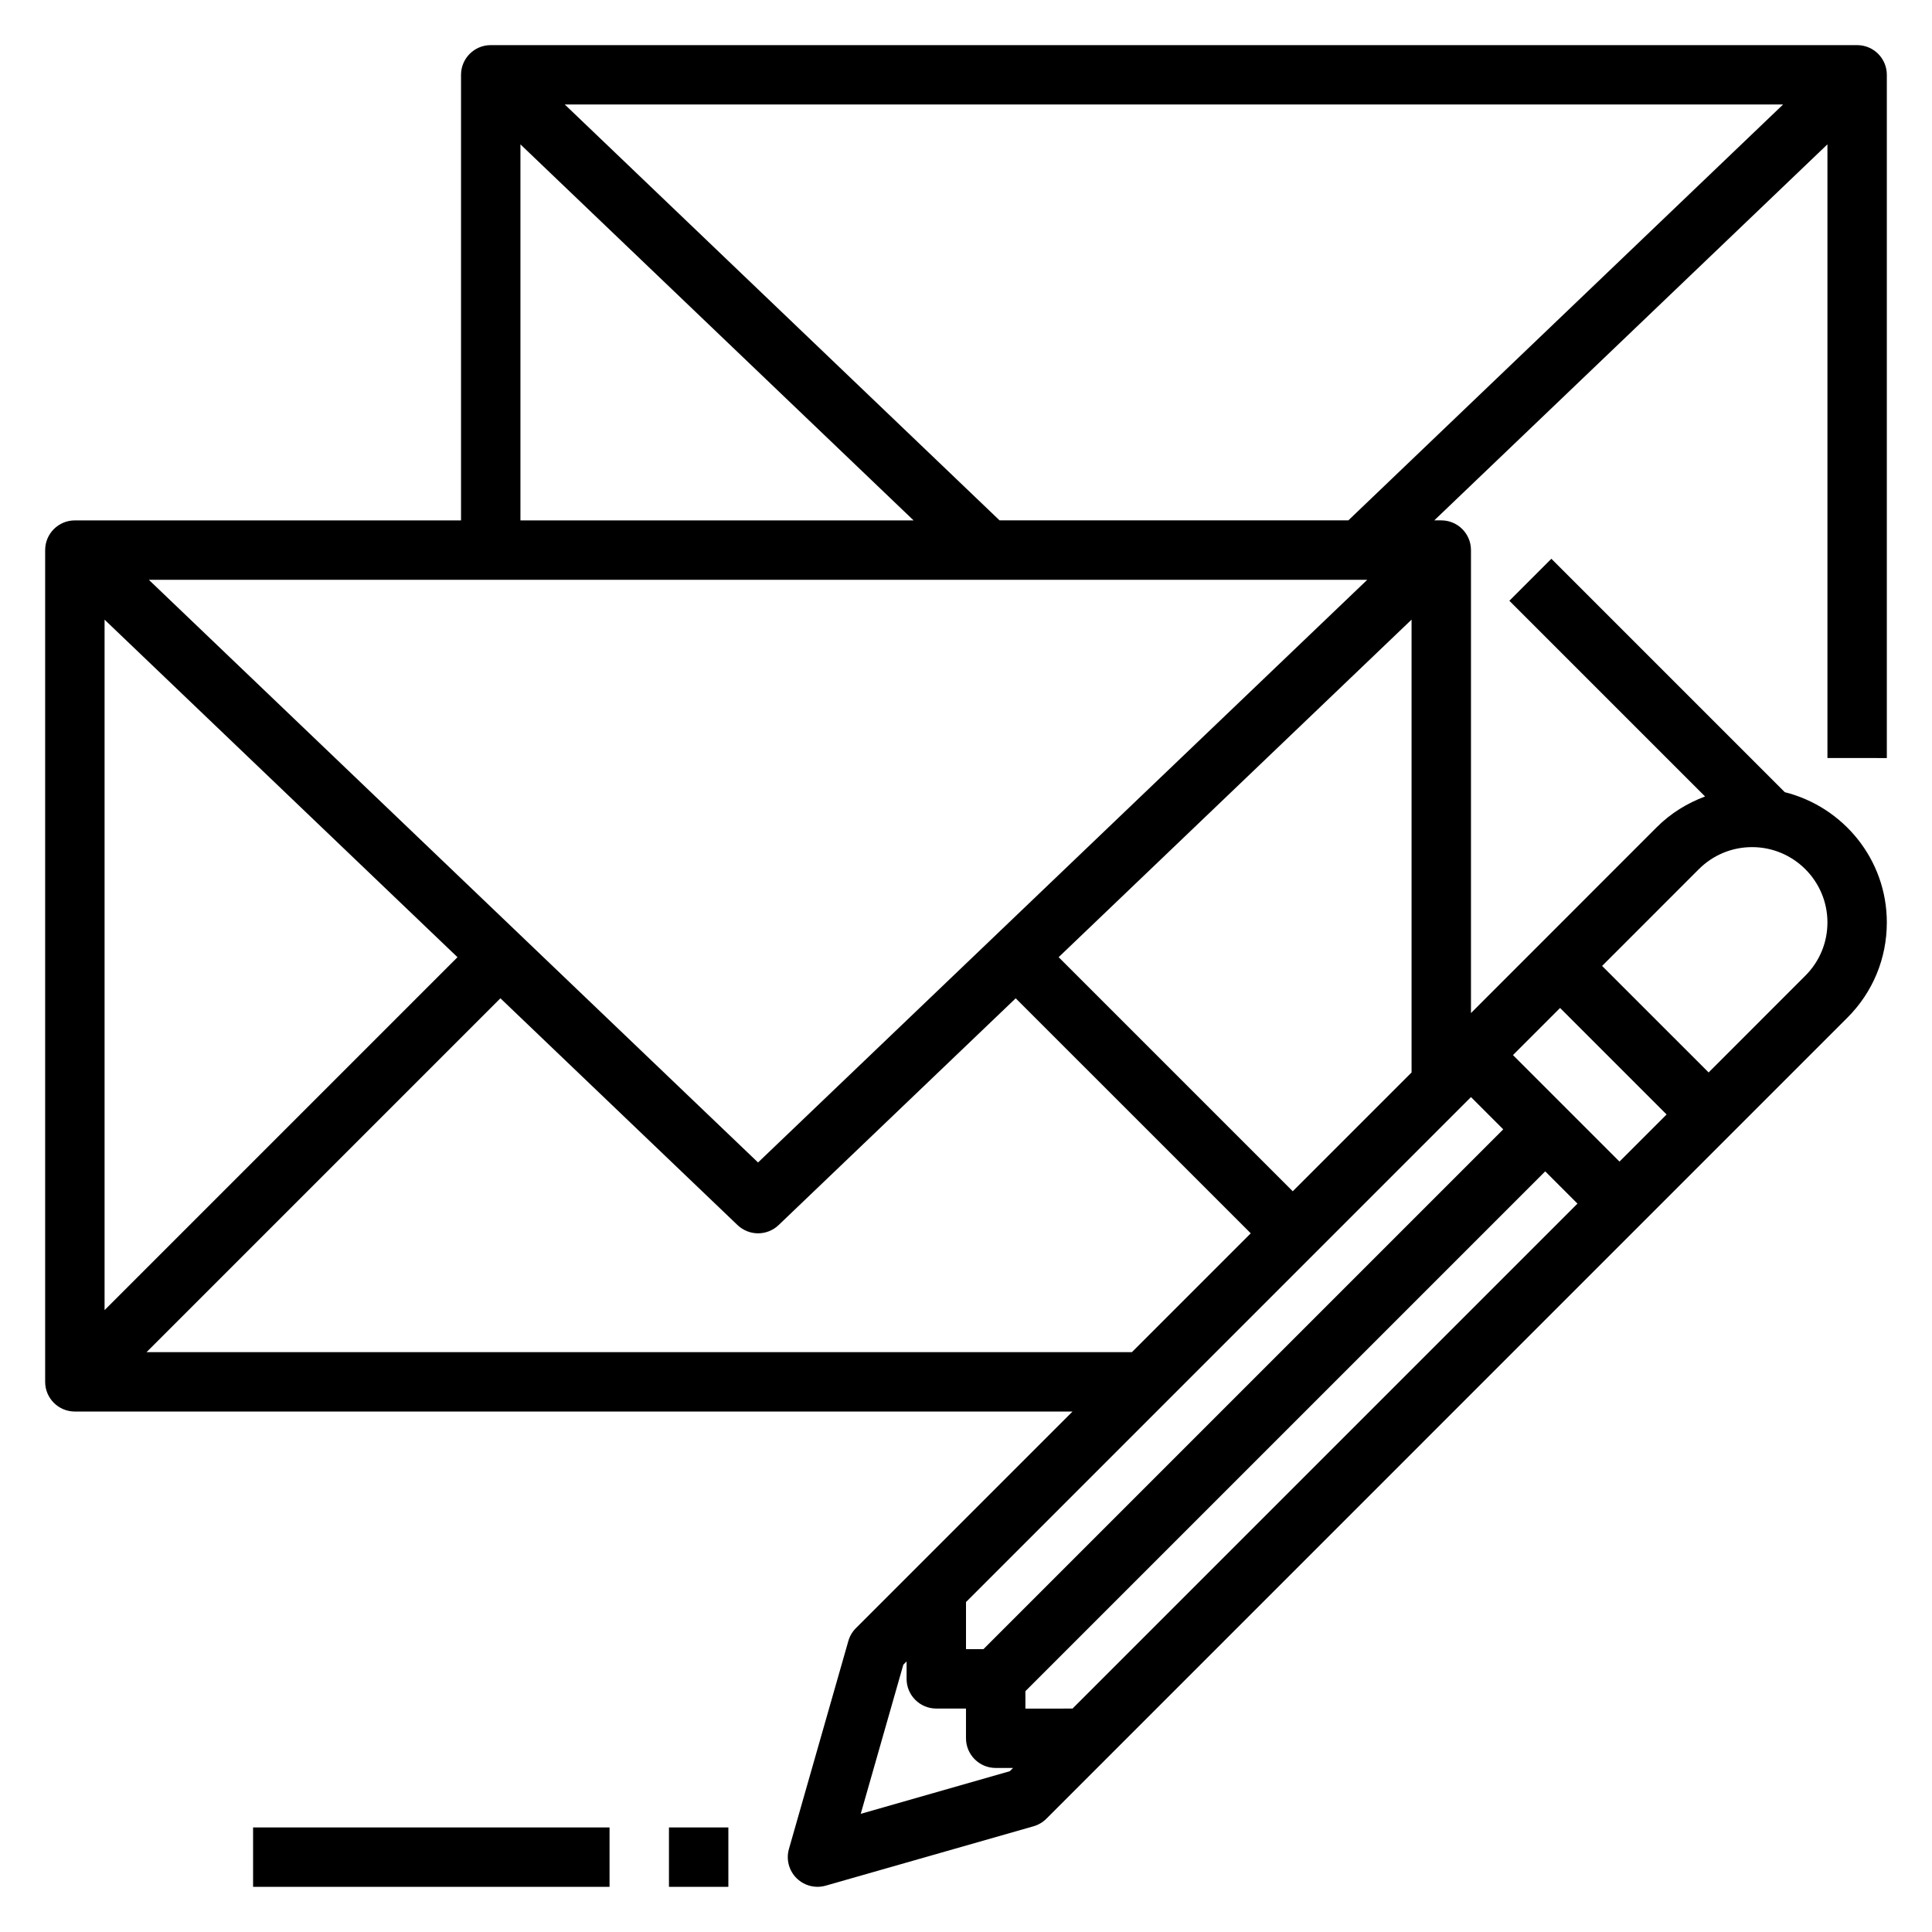 <?xml version="1.0" encoding="UTF-8"?>
<!-- Uploaded to: ICON Repo, www.svgrepo.com, Generator: ICON Repo Mixer Tools -->
<svg fill="#000000" width="800px" height="800px" version="1.1" viewBox="144 144 512 512" xmlns="http://www.w3.org/2000/svg">
 <g>
  <path d="m644.03 344.89v-181.06c0-4.352-3.527-7.871-7.871-7.871h-362.11c-4.344 0-7.871 3.519-7.871 7.871v118.08h-102.34c-4.344 0-7.871 3.519-7.871 7.871v220.42c0 4.352 3.527 7.871 7.871 7.871h264.39l-57.41 57.41c-0.945 0.945-1.637 2.117-2 3.41l-15.742 55.105c-0.789 2.746-0.016 5.707 2 7.723 1.496 1.492 3.5 2.305 5.562 2.305 0.723 0 1.449-0.102 2.164-0.301l55.105-15.742c1.281-0.371 2.457-1.062 3.402-2.008l212.26-212.27c6.746-6.738 10.461-15.711 10.461-25.246 0-16.688-11.547-30.621-27.039-34.52l-61.859-61.859-11.133 11.133 51.867 51.867c-4.738 1.762-9.109 4.449-12.793 8.125l-49.25 49.273v-122.7c0-4.352-3.527-7.871-7.871-7.871h-1.852l104.19-99.652v162.63zm-362.11-162.63 104.19 99.652h-104.19zm224.41 115.4-161.44 154.41-161.44-154.41zm-241.09 100.01-93.527 93.527v-182.98zm-82.398 104.66 93.773-93.773 62.836 60.102c1.523 1.449 3.484 2.184 5.445 2.184 1.961 0 3.922-0.73 5.441-2.18l62.836-60.102 62.289 62.281-31.488 31.488zm232.9 94.465v-4.613l137.76-137.76 8.547 8.551-133.82 133.82zm129.21-173.19 12.484-12.484 28.23 28.23-12.484 12.484zm-11.129 11.133 8.551 8.551-137.76 137.76h-4.613v-12.484zm-161.72 189.95 11.289-39.527 0.867-0.867-0.004 4.621c0 4.352 3.527 7.871 7.871 7.871h7.871v7.871c0 4.352 3.527 7.871 7.871 7.871h4.606l-0.859 0.859zm222.11-250.35c3.769-3.762 8.785-5.84 14.113-5.84 11.004 0 19.965 8.957 19.965 19.953 0 5.328-2.078 10.336-5.848 14.113l-25.641 25.648-28.23-28.227zm-107.62 85.363-62.039-62.039 93.527-89.457v120.01zm-77.703-177.8-115.22-110.21h322.87l-115.21 110.21z"/>
  <path d="m321.28 628.29h15.742v15.742h-15.742z"/>
  <path d="m211.07 628.29h94.465v15.742h-94.465z"/>
 </g>
</svg>
